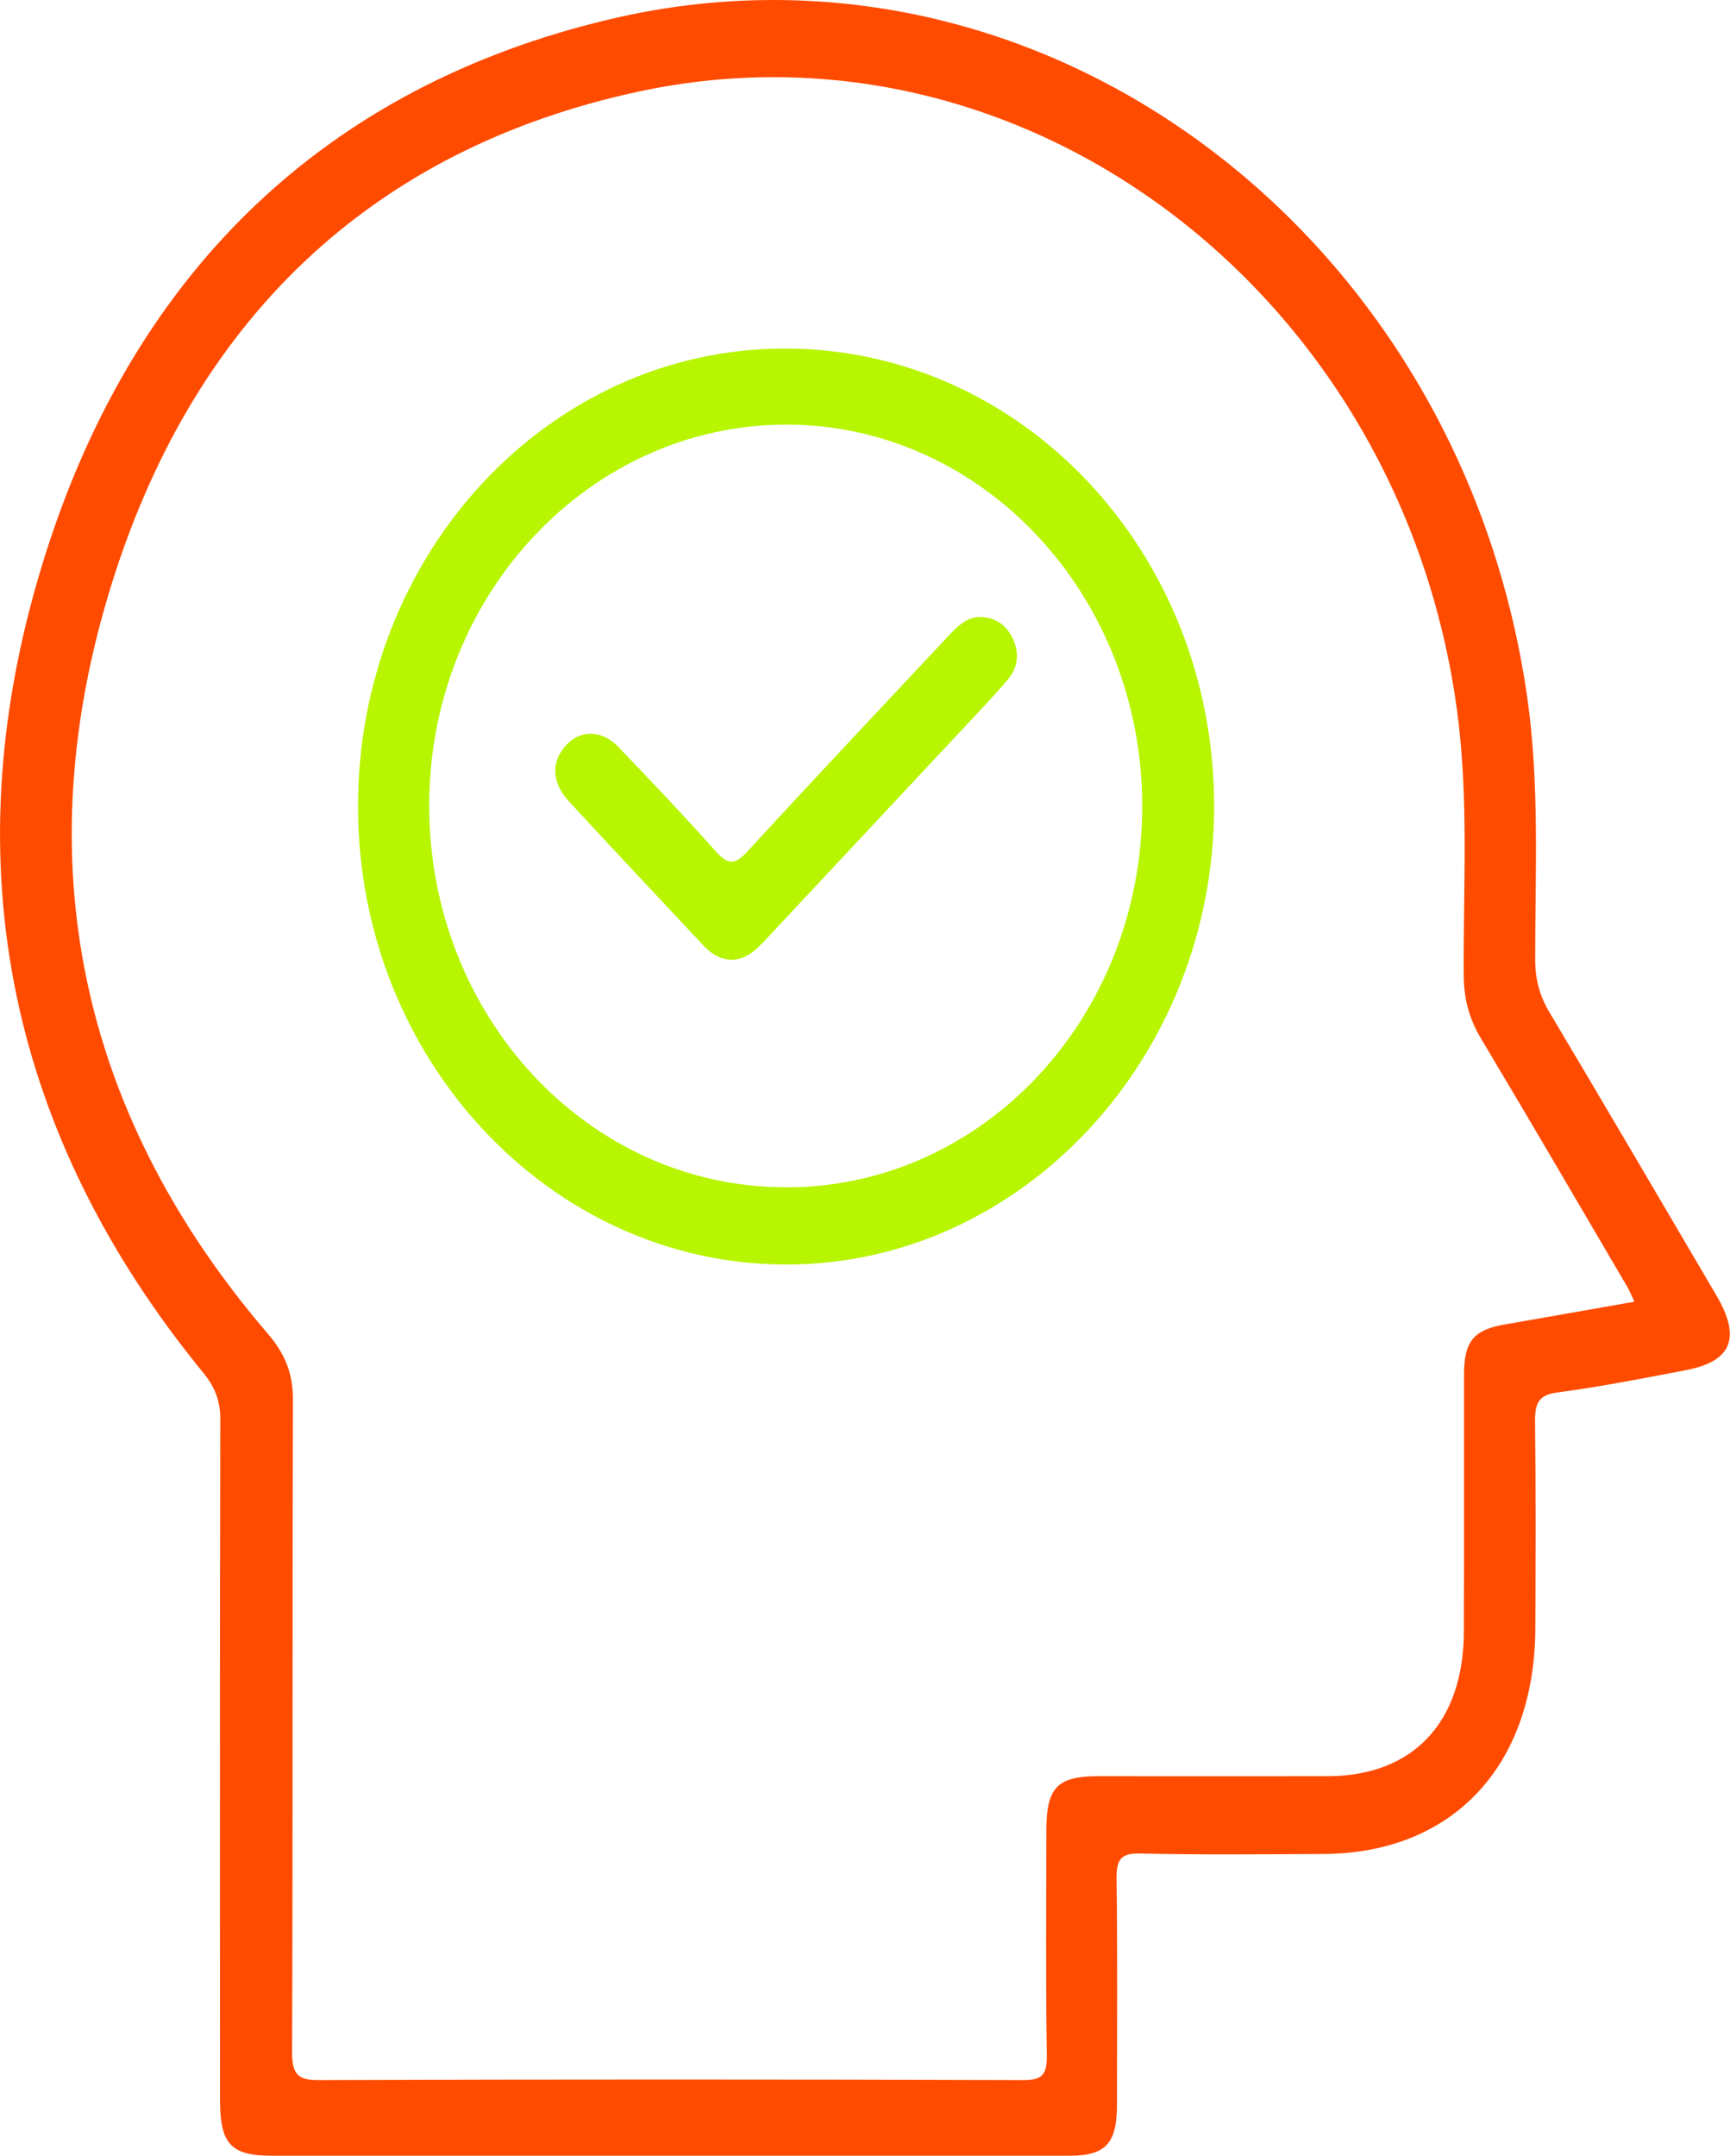 <svg width="126" height="157" viewBox="0 0 126 157" fill="none" xmlns="http://www.w3.org/2000/svg">
<g clip-path="url(#clip0_2462_1288)">
<path d="M48.69 156.977C39.072 156.977 29.454 156.977 19.837 156.977C16.828 156.977 16.036 156.143 16.026 152.962C16.026 136.436 16.005 119.91 16.047 103.384C16.047 101.974 15.646 100.993 14.79 99.944C0.813 82.854 -3.516 63.204 2.914 41.647C9.385 19.91 23.711 6.26 44.53 1.376C75.832 -5.968 106.385 16.909 111.23 50.773C112.138 57.101 111.811 63.497 111.811 69.87C111.811 71.303 112.128 72.499 112.846 73.706C116.931 80.564 120.964 87.445 125.007 94.326C126.823 97.417 126.137 99.132 122.78 99.775C119.666 100.372 116.551 100.982 113.416 101.399C112.033 101.579 111.79 102.211 111.8 103.531C111.864 108.539 111.843 113.548 111.822 118.556C111.779 128.607 105.793 134.969 96.366 135.003C91.921 135.026 87.477 135.071 83.032 134.969C81.628 134.936 81.301 135.409 81.322 136.842C81.396 142.302 81.353 147.773 81.353 153.232C81.353 156.086 80.53 156.977 77.901 156.977C68.157 156.977 58.423 156.977 48.679 156.977H48.69ZM119.032 94.777C118.81 94.304 118.694 94.01 118.546 93.751C114.989 87.693 111.452 81.624 107.852 75.601C106.997 74.168 106.617 72.724 106.606 71.032C106.564 64.602 106.986 58.15 106.121 51.743C102.035 21.478 74.755 0.643 46.578 6.655C27.111 10.818 13.819 23.328 7.844 43.474C1.9 63.497 6.197 81.602 19.509 97.124C20.755 98.579 21.346 100 21.336 101.963C21.283 117.767 21.336 133.582 21.273 149.386C21.273 150.965 21.621 151.484 23.183 151.473C40.286 151.416 57.399 151.416 74.502 151.473C75.843 151.473 76.275 151.134 76.244 149.645C76.159 144.185 76.202 138.714 76.212 133.255C76.212 130.186 77.004 129.352 79.918 129.34C85.513 129.34 91.119 129.352 96.714 129.34C102.932 129.318 106.596 125.415 106.617 118.805C106.638 112.555 106.617 106.317 106.627 100.068C106.627 97.665 107.356 96.831 109.583 96.447C112.645 95.917 115.696 95.375 119.032 94.789V94.777Z" fill="#FF4B00"/>
<path d="M88.427 58.658C88.448 77.056 74.354 92.127 57.188 92.082C40.033 92.025 26.087 77.09 26.076 58.748C26.055 40.35 39.938 25.415 57.104 25.381C74.407 25.347 88.406 40.215 88.427 58.647V58.658ZM57.199 86.464C71.588 86.487 83.191 74.09 83.191 58.692C83.191 43.407 71.62 30.965 57.357 30.92C42.989 30.875 31.281 43.294 31.26 58.613C31.239 73.988 42.831 86.442 57.199 86.453V86.464Z" fill="#B7F500"/>
<path d="M53.293 69.893C52.448 69.87 51.794 69.453 51.213 68.832C47.951 65.336 44.657 61.861 41.416 58.331C40.139 56.943 40.139 55.386 41.289 54.202C42.324 53.13 43.844 53.153 45.037 54.394C47.434 56.887 49.819 59.402 52.132 61.997C52.997 62.967 53.504 63.023 54.422 62.019C59.236 56.774 64.124 51.596 68.991 46.396C69.73 45.606 70.469 44.817 71.641 44.941C72.633 45.042 73.351 45.606 73.784 46.542C74.259 47.58 74.122 48.607 73.425 49.453C72.496 50.57 71.483 51.607 70.501 52.668C65.602 57.913 60.683 63.158 55.784 68.404C55.087 69.148 54.38 69.859 53.314 69.893H53.293Z" fill="#B7F500"/>
</g>
<defs>
<clipPath id="clip0_2462_1288">
<rect width="126" height="156.989" fill="white"/>
</clipPath>
</defs>
</svg>
